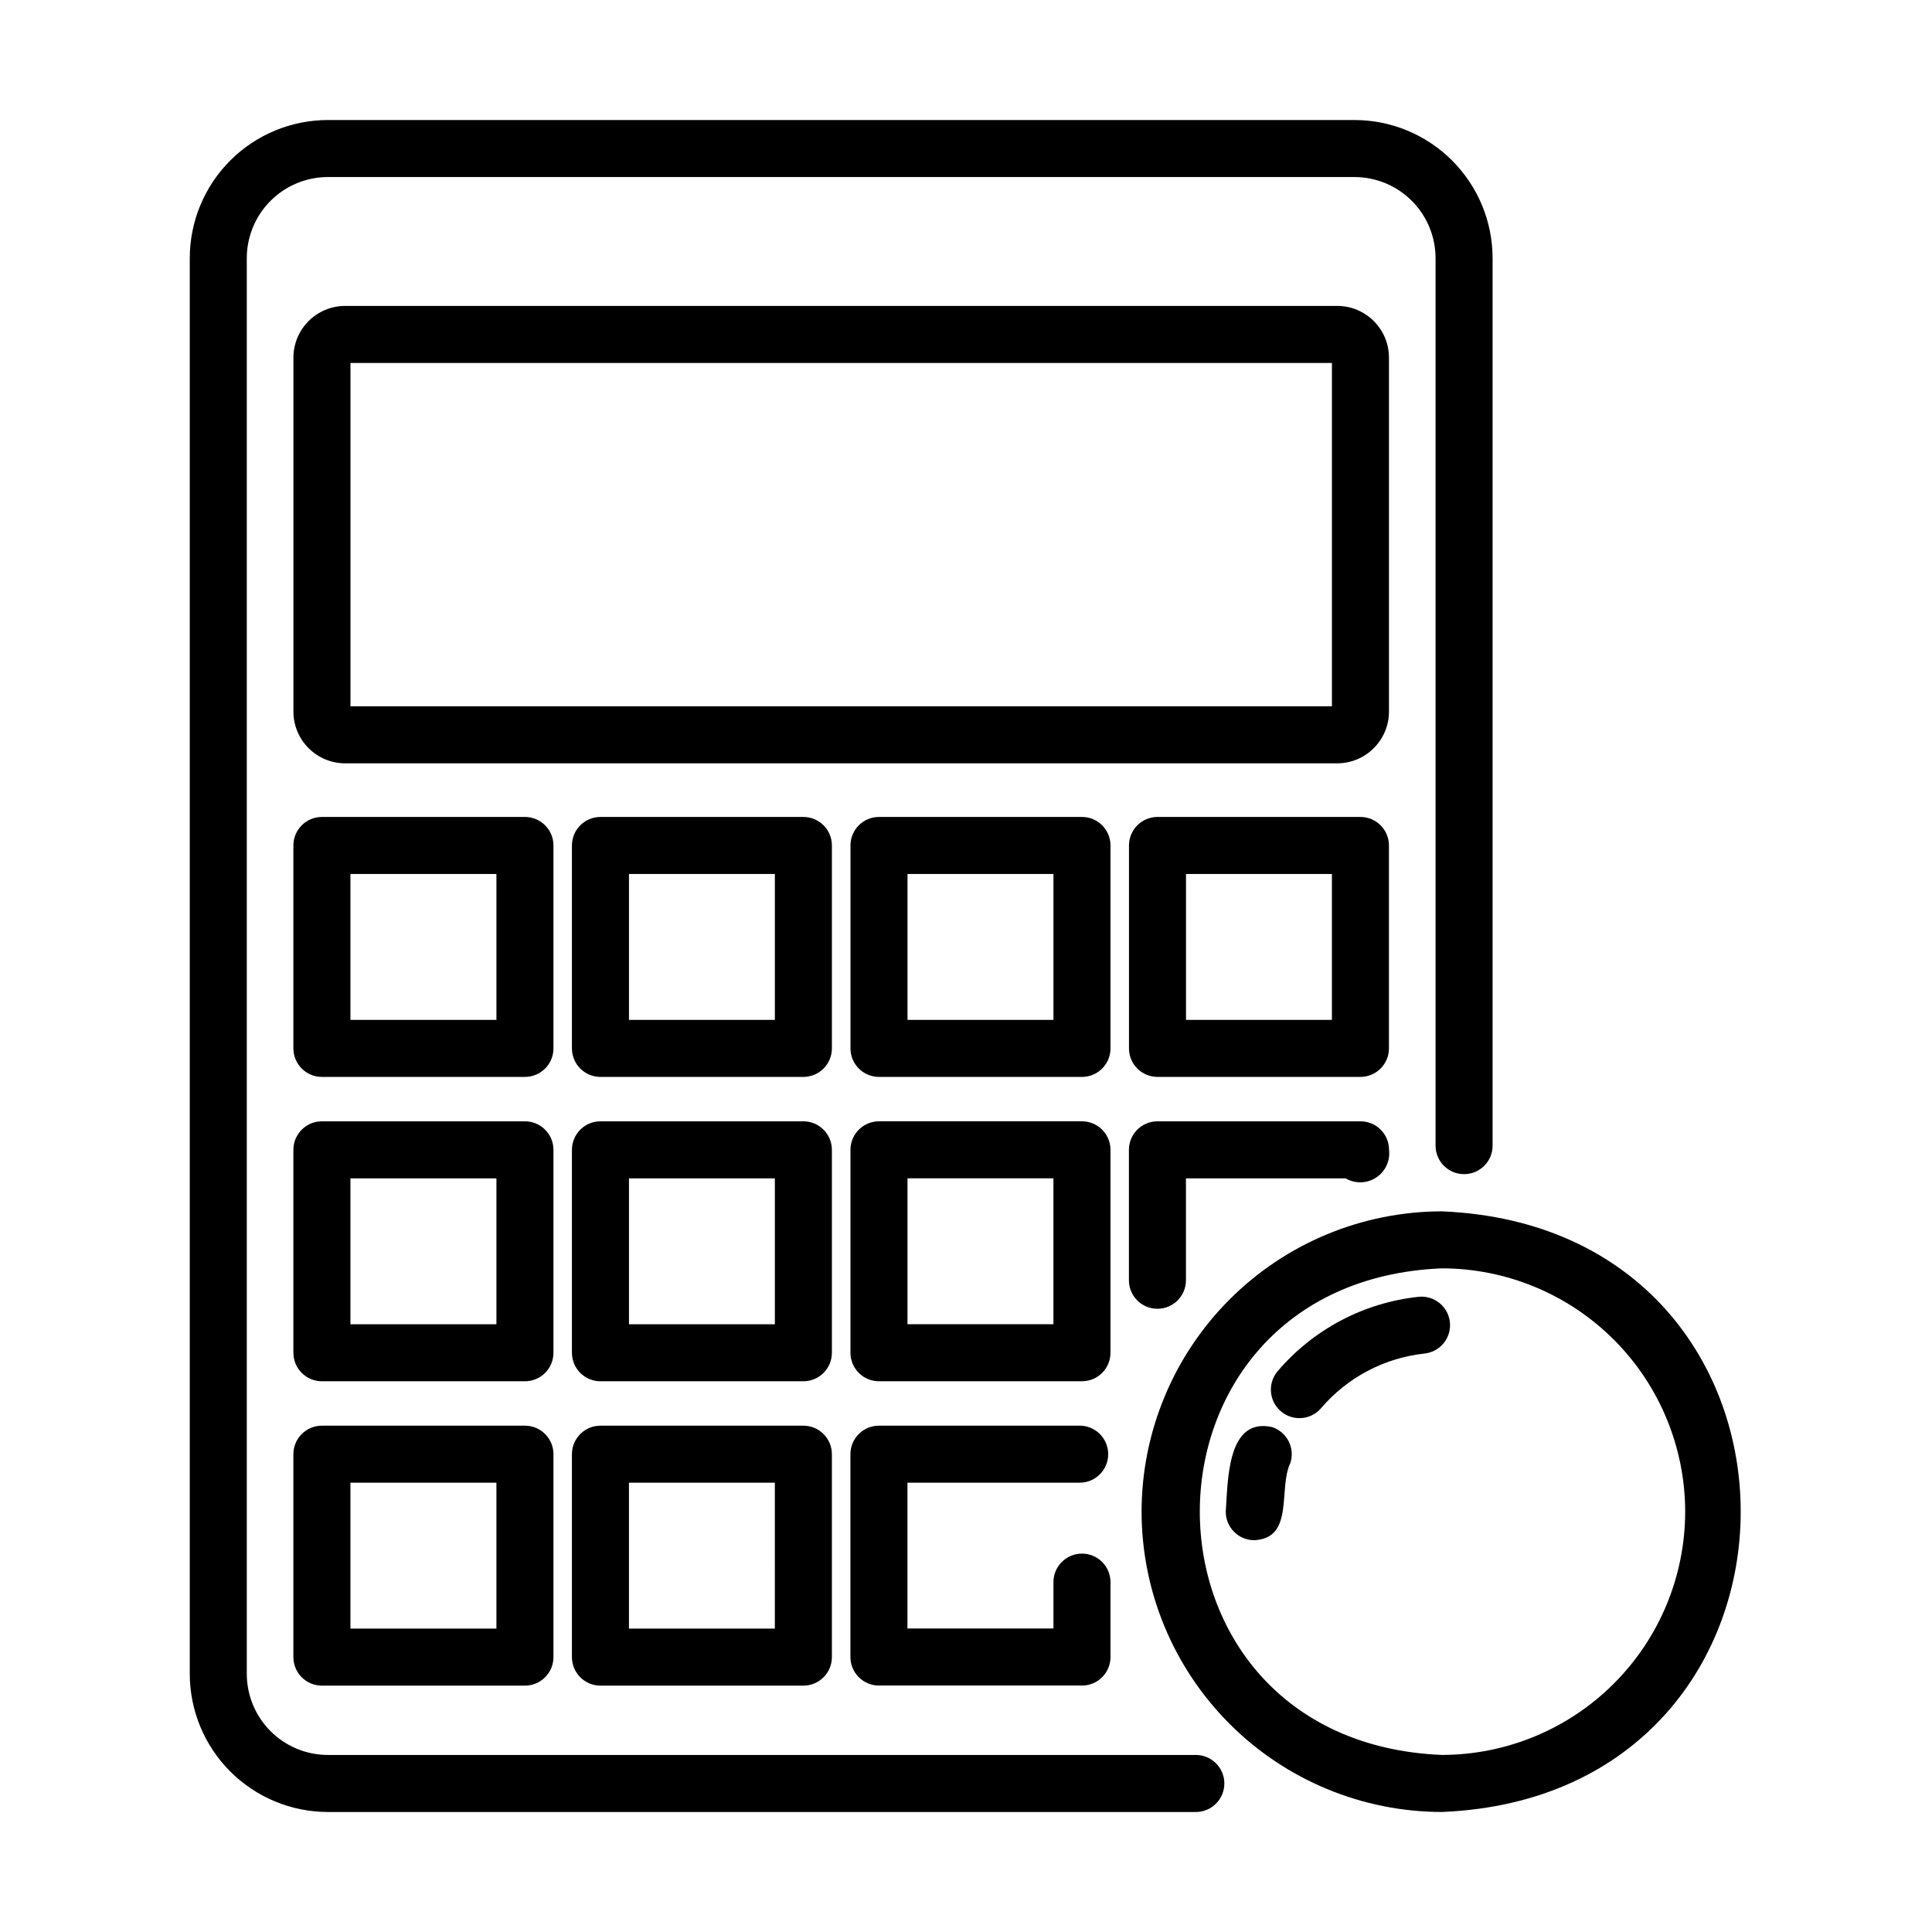 <?xml version="1.0" encoding="UTF-8"?>
<!-- Uploaded to: ICON Repo, www.iconrepo.com, Generator: ICON Repo Mixer Tools -->
<svg fill="#000000" width="800px" height="800px" version="1.1" viewBox="144 144 512 512" xmlns="http://www.w3.org/2000/svg">
 <g>
  <path d="m446.53 544.59c0.02 21.105 8.414 41.34 23.336 56.262 14.926 14.926 35.16 23.316 56.266 23.34 105.58-4.375 105.55-154.82 0-159.17v-0.004c-21.102 0.023-41.332 8.41-56.254 23.328-14.922 14.918-23.32 35.145-23.348 56.246zm144.06 0c-0.016 17.098-6.812 33.492-18.906 45.582-12.09 12.09-28.484 18.891-45.582 18.902-85.531-3.527-85.508-125.42 0-128.95 17.094 0.016 33.484 6.812 45.574 18.895 12.09 12.086 18.891 28.473 18.914 45.566z"/>
  <path d="m520.01 487.66c-14.594 1.539-28.031 8.645-37.52 19.84-2.59 3.188-2.16 7.856 0.965 10.52 3.125 2.66 7.805 2.344 10.539-0.719 6.981-8.238 16.871-13.473 27.613-14.609 4.109-0.488 7.066-4.188 6.629-8.305-0.438-4.117-4.106-7.113-8.227-6.727z"/>
  <path d="m481.08 522.18c-12-2.609-11.648 14.445-12.242 22.43 0 4.176 3.383 7.559 7.555 7.559 10.727-0.504 6.277-13.68 9.574-20.48 0.613-1.906 0.441-3.981-0.477-5.766-0.914-1.781-2.504-3.129-4.41-3.742z"/>
  <path d="m230.89 624.2h230.02c4.172 0 7.555-3.387 7.555-7.559s-3.383-7.559-7.555-7.559h-230.02c-5.695-0.004-11.16-2.269-15.188-6.297-4.027-4.031-6.293-9.492-6.301-15.188v-375.19c0.008-5.699 2.273-11.16 6.301-15.188 4.027-4.031 9.492-6.297 15.188-6.301h272.06c5.695 0.004 11.16 2.269 15.188 6.301 4.027 4.027 6.293 9.488 6.301 15.188v235.2c0 4.172 3.383 7.555 7.555 7.555 4.176 0 7.559-3.383 7.559-7.555v-235.2c-0.012-9.707-3.871-19.008-10.734-25.871-6.859-6.863-16.164-10.723-25.867-10.73h-272.06c-9.703 0.008-19.008 3.867-25.871 10.73-6.859 6.863-10.719 16.164-10.73 25.871v375.19c0.012 9.703 3.871 19.008 10.73 25.867 6.863 6.863 16.168 10.723 25.871 10.734z"/>
  <path d="m512.09 332.58v-93.801c-0.008-7.57-6.144-13.703-13.715-13.711h-262.9c-7.57 0.008-13.703 6.141-13.715 13.711v93.801c0.012 7.57 6.148 13.703 13.715 13.711h262.9c7.57-0.008 13.703-6.141 13.715-13.711zm-15.113-1.406-260.1 0.004v-90.988h260.1z"/>
  <path d="m290.67 368.06c0-4.176-3.383-7.559-7.559-7.559h-53.801c-4.172 0-7.559 3.383-7.559 7.559v53.773c0 4.176 3.387 7.559 7.559 7.559h53.801c4.176 0 7.559-3.383 7.559-7.559zm-15.113 46.219h-38.688v-38.664h38.688z"/>
  <path d="m364.46 368.06c0-4.176-3.383-7.559-7.559-7.559h-53.777c-4.172 0-7.555 3.383-7.555 7.559v53.773c0 4.176 3.383 7.559 7.555 7.559h53.777c4.176 0 7.559-3.383 7.559-7.559zm-15.113 46.219h-38.664v-38.664h38.664z"/>
  <path d="m376.94 429.39h53.793c4.176 0 7.559-3.383 7.559-7.559v-53.773c0-4.176-3.383-7.559-7.559-7.559h-53.793c-4.172 0-7.555 3.383-7.555 7.559v53.773c0 4.176 3.383 7.559 7.555 7.559zm7.559-53.777h38.676v38.664h-38.676z"/>
  <path d="m450.75 360.5c-4.176 0-7.559 3.383-7.559 7.559v53.773c0 4.176 3.383 7.559 7.559 7.559h53.773c4.176 0 7.559-3.383 7.559-7.559v-53.773c0-4.176-3.383-7.559-7.559-7.559zm46.219 53.777h-38.664v-38.664h38.664z"/>
  <path d="m290.67 448.72c0-4.176-3.383-7.559-7.559-7.559h-53.801c-4.172 0-7.559 3.383-7.559 7.559v53.773c0 4.176 3.387 7.559 7.559 7.559h53.801c4.176 0 7.559-3.383 7.559-7.559zm-15.113 46.219h-38.688v-38.664h38.688z"/>
  <path d="m364.46 448.72c0-4.176-3.383-7.559-7.559-7.559h-53.777c-4.172 0-7.555 3.383-7.555 7.559v53.773c0 4.176 3.383 7.559 7.555 7.559h53.777c4.176 0 7.559-3.383 7.559-7.559zm-15.113 46.219h-38.664v-38.664h38.664z"/>
  <path d="m369.38 502.49c0 4.176 3.383 7.559 7.555 7.559h53.793c4.176 0 7.559-3.383 7.559-7.559v-53.773c0-4.176-3.383-7.559-7.559-7.559h-53.793c-4.172 0-7.555 3.383-7.555 7.559zm15.113-46.219h38.676v38.664h-38.676z"/>
  <path d="m450.73 490.84c4.176 0 7.559-3.383 7.559-7.559v-27.004h42.32c2.519 1.473 5.652 1.391 8.094-0.215 2.438-1.602 3.758-4.445 3.406-7.34 0-4.176-3.383-7.559-7.555-7.559h-53.824c-4.172 0-7.555 3.383-7.555 7.559v34.562-0.004c0 4.176 3.383 7.559 7.555 7.559z"/>
  <path d="m283.11 521.82h-53.801c-4.172 0-7.559 3.383-7.559 7.555v53.777c0 4.176 3.387 7.559 7.559 7.559h53.801c4.176 0 7.559-3.383 7.559-7.559v-53.777c0-4.172-3.383-7.555-7.559-7.555zm-7.555 53.777h-38.688v-38.664h38.688z"/>
  <path d="m356.9 521.82h-53.777c-4.172 0-7.555 3.383-7.555 7.555v53.777c0 4.176 3.383 7.559 7.555 7.559h53.777c4.176 0 7.559-3.383 7.559-7.559v-53.777c0-4.172-3.383-7.555-7.559-7.555zm-7.559 53.777h-38.66v-38.664h38.664z"/>
  <path d="m369.37 583.13c0 4.176 3.383 7.559 7.559 7.559h53.805c4.176 0 7.559-3.383 7.559-7.559v-19.852c0-4.172-3.383-7.555-7.559-7.555-4.172 0-7.559 3.383-7.559 7.555v12.293h-38.691v-38.641h45.641c4.176 0 7.559-3.383 7.559-7.559 0-4.172-3.383-7.555-7.559-7.555h-53.195c-4.176 0-7.559 3.383-7.559 7.555z"/>
 </g>
</svg>